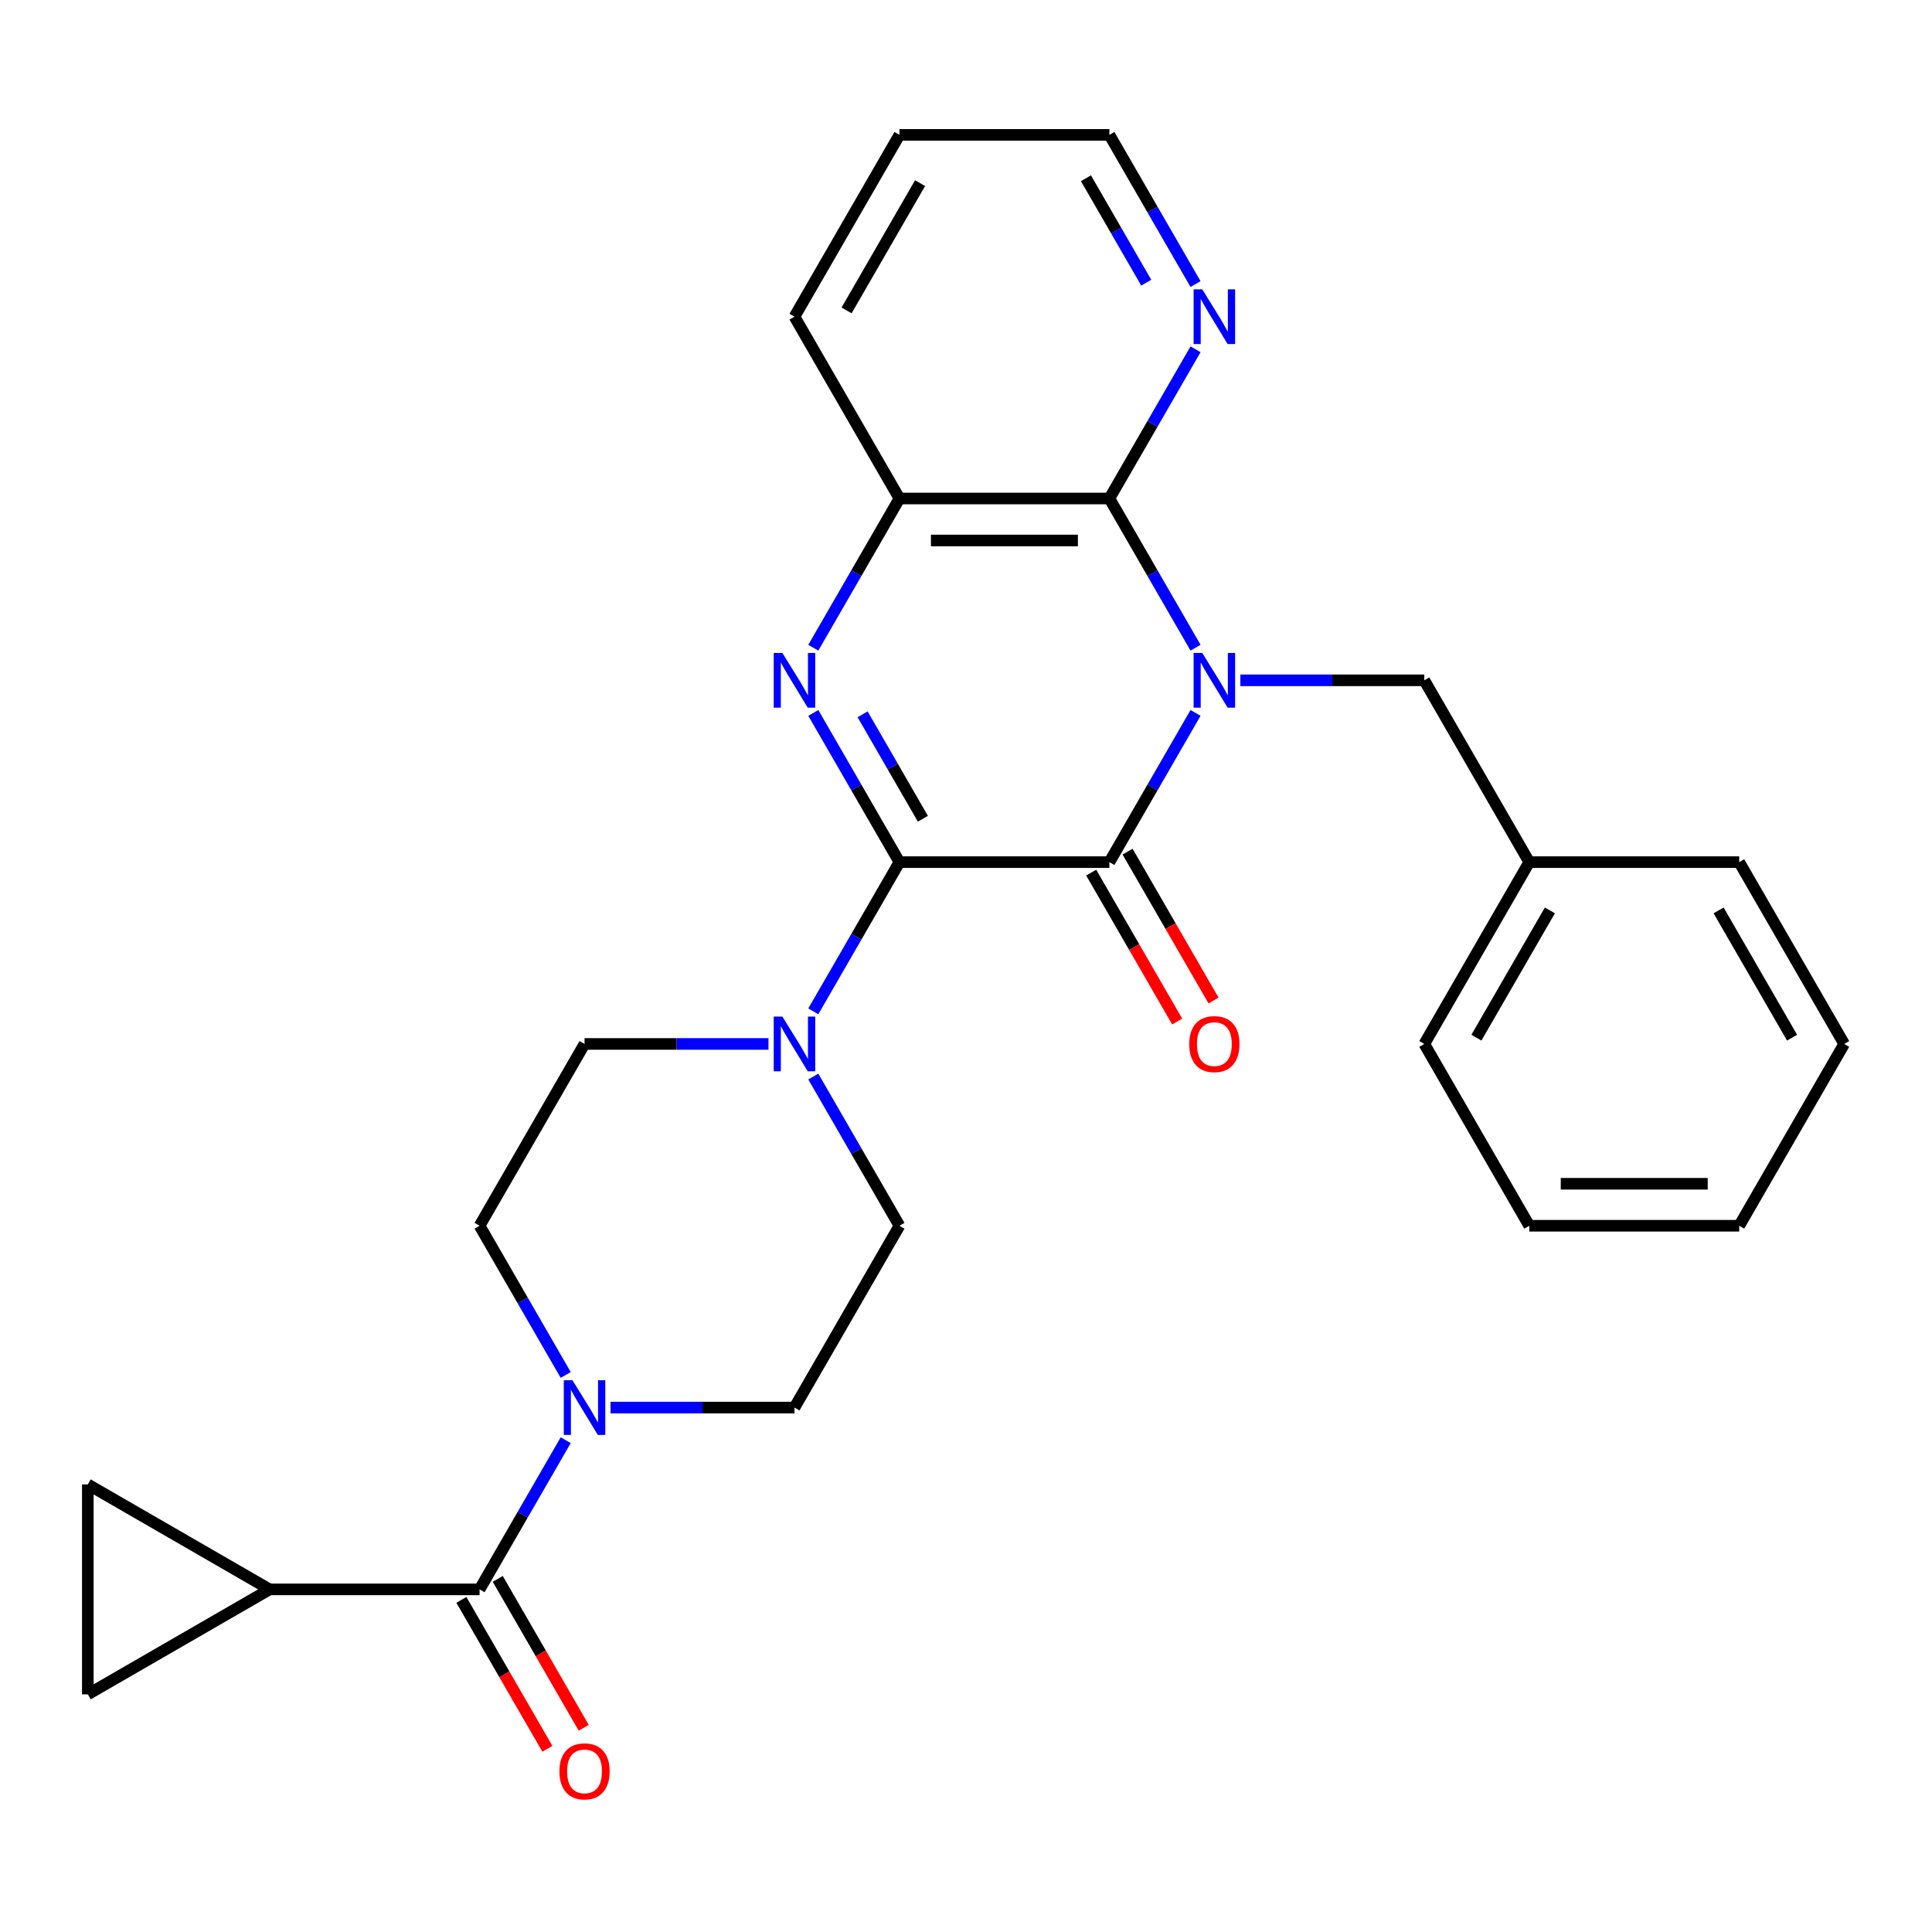 <?xml version='1.0' encoding='iso-8859-1'?>
<svg version='1.1' baseProfile='full'
              xmlns='http://www.w3.org/2000/svg'
                      xmlns:rdkit='http://www.rdkit.org/xml'
                      xmlns:xlink='http://www.w3.org/1999/xlink'
                  xml:space='preserve'
width='1000px' height='1000px' viewBox='0 0 1000 1000'>
<!-- END OF HEADER -->
<rect style='opacity:1.0;fill:#FFFFFF;stroke:none' width='1000' height='1000' x='0' y='0'> </rect>
<path class='bond-1' d='M 618.808,369.008 L 596.514,407.623' style='fill:none;fill-rule:evenodd;stroke:#0000FF;stroke-width:6px;stroke-linecap:butt;stroke-linejoin:miter;stroke-opacity:1' />
<path class='bond-1' d='M 596.514,407.623 L 574.219,446.238' style='fill:none;fill-rule:evenodd;stroke:#000000;stroke-width:6px;stroke-linecap:butt;stroke-linejoin:miter;stroke-opacity:1' />
<path class='bond-3' d='M 618.808,335.255 L 596.514,296.64' style='fill:none;fill-rule:evenodd;stroke:#0000FF;stroke-width:6px;stroke-linecap:butt;stroke-linejoin:miter;stroke-opacity:1' />
<path class='bond-3' d='M 596.514,296.64 L 574.219,258.025' style='fill:none;fill-rule:evenodd;stroke:#000000;stroke-width:6px;stroke-linecap:butt;stroke-linejoin:miter;stroke-opacity:1' />
<path class='bond-11' d='M 642.008,352.131 L 689.612,352.131' style='fill:none;fill-rule:evenodd;stroke:#0000FF;stroke-width:6px;stroke-linecap:butt;stroke-linejoin:miter;stroke-opacity:1' />
<path class='bond-11' d='M 689.612,352.131 L 737.216,352.131' style='fill:none;fill-rule:evenodd;stroke:#000000;stroke-width:6px;stroke-linecap:butt;stroke-linejoin:miter;stroke-opacity:1' />
<path class='bond-0' d='M 465.555,446.238 L 574.219,446.238' style='fill:none;fill-rule:evenodd;stroke:#000000;stroke-width:6px;stroke-linecap:butt;stroke-linejoin:miter;stroke-opacity:1' />
<path class='bond-4' d='M 465.555,446.238 L 443.26,484.853' style='fill:none;fill-rule:evenodd;stroke:#000000;stroke-width:6px;stroke-linecap:butt;stroke-linejoin:miter;stroke-opacity:1' />
<path class='bond-4' d='M 443.26,484.853 L 420.966,523.467' style='fill:none;fill-rule:evenodd;stroke:#0000FF;stroke-width:6px;stroke-linecap:butt;stroke-linejoin:miter;stroke-opacity:1' />
<path class='bond-28' d='M 465.555,446.238 L 443.26,407.623' style='fill:none;fill-rule:evenodd;stroke:#000000;stroke-width:6px;stroke-linecap:butt;stroke-linejoin:miter;stroke-opacity:1' />
<path class='bond-28' d='M 443.26,407.623 L 420.966,369.008' style='fill:none;fill-rule:evenodd;stroke:#0000FF;stroke-width:6px;stroke-linecap:butt;stroke-linejoin:miter;stroke-opacity:1' />
<path class='bond-28' d='M 477.688,423.787 L 462.082,396.756' style='fill:none;fill-rule:evenodd;stroke:#000000;stroke-width:6px;stroke-linecap:butt;stroke-linejoin:miter;stroke-opacity:1' />
<path class='bond-28' d='M 462.082,396.756 L 446.476,369.726' style='fill:none;fill-rule:evenodd;stroke:#0000FF;stroke-width:6px;stroke-linecap:butt;stroke-linejoin:miter;stroke-opacity:1' />
<path class='bond-13' d='M 564.809,451.671 L 587.057,490.206' style='fill:none;fill-rule:evenodd;stroke:#000000;stroke-width:6px;stroke-linecap:butt;stroke-linejoin:miter;stroke-opacity:1' />
<path class='bond-13' d='M 587.057,490.206 L 609.305,528.741' style='fill:none;fill-rule:evenodd;stroke:#FF0000;stroke-width:6px;stroke-linecap:butt;stroke-linejoin:miter;stroke-opacity:1' />
<path class='bond-13' d='M 583.63,440.805 L 605.878,479.339' style='fill:none;fill-rule:evenodd;stroke:#000000;stroke-width:6px;stroke-linecap:butt;stroke-linejoin:miter;stroke-opacity:1' />
<path class='bond-13' d='M 605.878,479.339 L 628.126,517.874' style='fill:none;fill-rule:evenodd;stroke:#FF0000;stroke-width:6px;stroke-linecap:butt;stroke-linejoin:miter;stroke-opacity:1' />
<path class='bond-2' d='M 420.966,335.255 L 443.26,296.64' style='fill:none;fill-rule:evenodd;stroke:#0000FF;stroke-width:6px;stroke-linecap:butt;stroke-linejoin:miter;stroke-opacity:1' />
<path class='bond-2' d='M 443.26,296.64 L 465.555,258.025' style='fill:none;fill-rule:evenodd;stroke:#000000;stroke-width:6px;stroke-linecap:butt;stroke-linejoin:miter;stroke-opacity:1' />
<path class='bond-6' d='M 574.219,258.025 L 465.555,258.025' style='fill:none;fill-rule:evenodd;stroke:#000000;stroke-width:6px;stroke-linecap:butt;stroke-linejoin:miter;stroke-opacity:1' />
<path class='bond-6' d='M 557.92,279.758 L 481.854,279.758' style='fill:none;fill-rule:evenodd;stroke:#000000;stroke-width:6px;stroke-linecap:butt;stroke-linejoin:miter;stroke-opacity:1' />
<path class='bond-12' d='M 574.219,258.025 L 596.514,219.41' style='fill:none;fill-rule:evenodd;stroke:#000000;stroke-width:6px;stroke-linecap:butt;stroke-linejoin:miter;stroke-opacity:1' />
<path class='bond-12' d='M 596.514,219.41 L 618.808,180.795' style='fill:none;fill-rule:evenodd;stroke:#0000FF;stroke-width:6px;stroke-linecap:butt;stroke-linejoin:miter;stroke-opacity:1' />
<path class='bond-14' d='M 397.766,540.344 L 350.162,540.344' style='fill:none;fill-rule:evenodd;stroke:#0000FF;stroke-width:6px;stroke-linecap:butt;stroke-linejoin:miter;stroke-opacity:1' />
<path class='bond-14' d='M 350.162,540.344 L 302.558,540.344' style='fill:none;fill-rule:evenodd;stroke:#000000;stroke-width:6px;stroke-linecap:butt;stroke-linejoin:miter;stroke-opacity:1' />
<path class='bond-15' d='M 420.966,557.221 L 443.26,595.836' style='fill:none;fill-rule:evenodd;stroke:#0000FF;stroke-width:6px;stroke-linecap:butt;stroke-linejoin:miter;stroke-opacity:1' />
<path class='bond-15' d='M 443.26,595.836 L 465.555,634.45' style='fill:none;fill-rule:evenodd;stroke:#000000;stroke-width:6px;stroke-linecap:butt;stroke-linejoin:miter;stroke-opacity:1' />
<path class='bond-5' d='M 248.225,822.663 L 270.52,784.048' style='fill:none;fill-rule:evenodd;stroke:#000000;stroke-width:6px;stroke-linecap:butt;stroke-linejoin:miter;stroke-opacity:1' />
<path class='bond-5' d='M 270.52,784.048 L 292.814,745.433' style='fill:none;fill-rule:evenodd;stroke:#0000FF;stroke-width:6px;stroke-linecap:butt;stroke-linejoin:miter;stroke-opacity:1' />
<path class='bond-8' d='M 248.225,822.663 L 139.561,822.663' style='fill:none;fill-rule:evenodd;stroke:#000000;stroke-width:6px;stroke-linecap:butt;stroke-linejoin:miter;stroke-opacity:1' />
<path class='bond-18' d='M 238.815,828.096 L 261.063,866.631' style='fill:none;fill-rule:evenodd;stroke:#000000;stroke-width:6px;stroke-linecap:butt;stroke-linejoin:miter;stroke-opacity:1' />
<path class='bond-18' d='M 261.063,866.631 L 283.311,905.166' style='fill:none;fill-rule:evenodd;stroke:#FF0000;stroke-width:6px;stroke-linecap:butt;stroke-linejoin:miter;stroke-opacity:1' />
<path class='bond-18' d='M 257.636,817.23 L 279.884,855.765' style='fill:none;fill-rule:evenodd;stroke:#000000;stroke-width:6px;stroke-linecap:butt;stroke-linejoin:miter;stroke-opacity:1' />
<path class='bond-18' d='M 279.884,855.765 L 302.132,894.299' style='fill:none;fill-rule:evenodd;stroke:#FF0000;stroke-width:6px;stroke-linecap:butt;stroke-linejoin:miter;stroke-opacity:1' />
<path class='bond-20' d='M 465.555,258.025 L 411.222,163.919' style='fill:none;fill-rule:evenodd;stroke:#000000;stroke-width:6px;stroke-linecap:butt;stroke-linejoin:miter;stroke-opacity:1' />
<path class='bond-7' d='M 316.014,728.557 L 363.618,728.557' style='fill:none;fill-rule:evenodd;stroke:#0000FF;stroke-width:6px;stroke-linecap:butt;stroke-linejoin:miter;stroke-opacity:1' />
<path class='bond-7' d='M 363.618,728.557 L 411.222,728.557' style='fill:none;fill-rule:evenodd;stroke:#000000;stroke-width:6px;stroke-linecap:butt;stroke-linejoin:miter;stroke-opacity:1' />
<path class='bond-31' d='M 292.814,711.68 L 270.52,673.065' style='fill:none;fill-rule:evenodd;stroke:#0000FF;stroke-width:6px;stroke-linecap:butt;stroke-linejoin:miter;stroke-opacity:1' />
<path class='bond-31' d='M 270.52,673.065 L 248.225,634.45' style='fill:none;fill-rule:evenodd;stroke:#000000;stroke-width:6px;stroke-linecap:butt;stroke-linejoin:miter;stroke-opacity:1' />
<path class='bond-9' d='M 139.561,822.663 L 45.455,876.995' style='fill:none;fill-rule:evenodd;stroke:#000000;stroke-width:6px;stroke-linecap:butt;stroke-linejoin:miter;stroke-opacity:1' />
<path class='bond-10' d='M 139.561,822.663 L 45.455,768.331' style='fill:none;fill-rule:evenodd;stroke:#000000;stroke-width:6px;stroke-linecap:butt;stroke-linejoin:miter;stroke-opacity:1' />
<path class='bond-32' d='M 45.455,876.995 L 45.455,768.331' style='fill:none;fill-rule:evenodd;stroke:#000000;stroke-width:6px;stroke-linecap:butt;stroke-linejoin:miter;stroke-opacity:1' />
<path class='bond-19' d='M 737.216,352.131 L 791.549,446.238' style='fill:none;fill-rule:evenodd;stroke:#000000;stroke-width:6px;stroke-linecap:butt;stroke-linejoin:miter;stroke-opacity:1' />
<path class='bond-21' d='M 618.808,147.042 L 596.514,108.427' style='fill:none;fill-rule:evenodd;stroke:#0000FF;stroke-width:6px;stroke-linecap:butt;stroke-linejoin:miter;stroke-opacity:1' />
<path class='bond-21' d='M 596.514,108.427 L 574.219,69.812' style='fill:none;fill-rule:evenodd;stroke:#000000;stroke-width:6px;stroke-linecap:butt;stroke-linejoin:miter;stroke-opacity:1' />
<path class='bond-21' d='M 593.298,146.324 L 577.692,119.294' style='fill:none;fill-rule:evenodd;stroke:#0000FF;stroke-width:6px;stroke-linecap:butt;stroke-linejoin:miter;stroke-opacity:1' />
<path class='bond-21' d='M 577.692,119.294 L 562.086,92.263' style='fill:none;fill-rule:evenodd;stroke:#000000;stroke-width:6px;stroke-linecap:butt;stroke-linejoin:miter;stroke-opacity:1' />
<path class='bond-17' d='M 302.558,540.344 L 248.225,634.45' style='fill:none;fill-rule:evenodd;stroke:#000000;stroke-width:6px;stroke-linecap:butt;stroke-linejoin:miter;stroke-opacity:1' />
<path class='bond-16' d='M 465.555,634.45 L 411.222,728.557' style='fill:none;fill-rule:evenodd;stroke:#000000;stroke-width:6px;stroke-linecap:butt;stroke-linejoin:miter;stroke-opacity:1' />
<path class='bond-22' d='M 791.549,446.238 L 737.216,540.344' style='fill:none;fill-rule:evenodd;stroke:#000000;stroke-width:6px;stroke-linecap:butt;stroke-linejoin:miter;stroke-opacity:1' />
<path class='bond-22' d='M 802.22,471.22 L 764.187,537.095' style='fill:none;fill-rule:evenodd;stroke:#000000;stroke-width:6px;stroke-linecap:butt;stroke-linejoin:miter;stroke-opacity:1' />
<path class='bond-23' d='M 791.549,446.238 L 900.213,446.238' style='fill:none;fill-rule:evenodd;stroke:#000000;stroke-width:6px;stroke-linecap:butt;stroke-linejoin:miter;stroke-opacity:1' />
<path class='bond-29' d='M 411.222,163.919 L 465.555,69.812' style='fill:none;fill-rule:evenodd;stroke:#000000;stroke-width:6px;stroke-linecap:butt;stroke-linejoin:miter;stroke-opacity:1' />
<path class='bond-29' d='M 438.194,160.669 L 476.226,94.795' style='fill:none;fill-rule:evenodd;stroke:#000000;stroke-width:6px;stroke-linecap:butt;stroke-linejoin:miter;stroke-opacity:1' />
<path class='bond-24' d='M 574.219,69.812 L 465.555,69.812' style='fill:none;fill-rule:evenodd;stroke:#000000;stroke-width:6px;stroke-linecap:butt;stroke-linejoin:miter;stroke-opacity:1' />
<path class='bond-26' d='M 737.216,540.344 L 791.549,634.45' style='fill:none;fill-rule:evenodd;stroke:#000000;stroke-width:6px;stroke-linecap:butt;stroke-linejoin:miter;stroke-opacity:1' />
<path class='bond-25' d='M 900.213,446.238 L 954.545,540.344' style='fill:none;fill-rule:evenodd;stroke:#000000;stroke-width:6px;stroke-linecap:butt;stroke-linejoin:miter;stroke-opacity:1' />
<path class='bond-25' d='M 889.542,471.22 L 927.574,537.095' style='fill:none;fill-rule:evenodd;stroke:#000000;stroke-width:6px;stroke-linecap:butt;stroke-linejoin:miter;stroke-opacity:1' />
<path class='bond-27' d='M 954.545,540.344 L 900.213,634.45' style='fill:none;fill-rule:evenodd;stroke:#000000;stroke-width:6px;stroke-linecap:butt;stroke-linejoin:miter;stroke-opacity:1' />
<path class='bond-30' d='M 791.549,634.45 L 900.213,634.45' style='fill:none;fill-rule:evenodd;stroke:#000000;stroke-width:6px;stroke-linecap:butt;stroke-linejoin:miter;stroke-opacity:1' />
<path class='bond-30' d='M 807.848,612.717 L 883.913,612.717' style='fill:none;fill-rule:evenodd;stroke:#000000;stroke-width:6px;stroke-linecap:butt;stroke-linejoin:miter;stroke-opacity:1' />
<path  class='atom-0' d='M 622.292 337.971
L 631.572 352.971
Q 632.492 354.451, 633.972 357.131
Q 635.452 359.811, 635.532 359.971
L 635.532 337.971
L 639.292 337.971
L 639.292 366.291
L 635.412 366.291
L 625.452 349.891
Q 624.292 347.971, 623.052 345.771
Q 621.852 343.571, 621.492 342.891
L 621.492 366.291
L 617.812 366.291
L 617.812 337.971
L 622.292 337.971
' fill='#0000FF'/>
<path  class='atom-3' d='M 404.962 337.971
L 414.242 352.971
Q 415.162 354.451, 416.642 357.131
Q 418.122 359.811, 418.202 359.971
L 418.202 337.971
L 421.962 337.971
L 421.962 366.291
L 418.082 366.291
L 408.122 349.891
Q 406.962 347.971, 405.722 345.771
Q 404.522 343.571, 404.162 342.891
L 404.162 366.291
L 400.482 366.291
L 400.482 337.971
L 404.962 337.971
' fill='#0000FF'/>
<path  class='atom-5' d='M 404.962 526.184
L 414.242 541.184
Q 415.162 542.664, 416.642 545.344
Q 418.122 548.024, 418.202 548.184
L 418.202 526.184
L 421.962 526.184
L 421.962 554.504
L 418.082 554.504
L 408.122 538.104
Q 406.962 536.184, 405.722 533.984
Q 404.522 531.784, 404.162 531.104
L 404.162 554.504
L 400.482 554.504
L 400.482 526.184
L 404.962 526.184
' fill='#0000FF'/>
<path  class='atom-8' d='M 296.298 714.397
L 305.578 729.397
Q 306.498 730.877, 307.978 733.557
Q 309.458 736.237, 309.538 736.397
L 309.538 714.397
L 313.298 714.397
L 313.298 742.717
L 309.418 742.717
L 299.458 726.317
Q 298.298 724.397, 297.058 722.197
Q 295.858 719.997, 295.498 719.317
L 295.498 742.717
L 291.818 742.717
L 291.818 714.397
L 296.298 714.397
' fill='#0000FF'/>
<path  class='atom-13' d='M 622.292 149.759
L 631.572 164.759
Q 632.492 166.239, 633.972 168.919
Q 635.452 171.599, 635.532 171.759
L 635.532 149.759
L 639.292 149.759
L 639.292 178.079
L 635.412 178.079
L 625.452 161.679
Q 624.292 159.759, 623.052 157.559
Q 621.852 155.359, 621.492 154.679
L 621.492 178.079
L 617.812 178.079
L 617.812 149.759
L 622.292 149.759
' fill='#0000FF'/>
<path  class='atom-14' d='M 615.552 540.424
Q 615.552 533.624, 618.912 529.824
Q 622.272 526.024, 628.552 526.024
Q 634.832 526.024, 638.192 529.824
Q 641.552 533.624, 641.552 540.424
Q 641.552 547.304, 638.152 551.224
Q 634.752 555.104, 628.552 555.104
Q 622.312 555.104, 618.912 551.224
Q 615.552 547.344, 615.552 540.424
M 628.552 551.904
Q 632.872 551.904, 635.192 549.024
Q 637.552 546.104, 637.552 540.424
Q 637.552 534.864, 635.192 532.064
Q 632.872 529.224, 628.552 529.224
Q 624.232 529.224, 621.872 532.024
Q 619.552 534.824, 619.552 540.424
Q 619.552 546.144, 621.872 549.024
Q 624.232 551.904, 628.552 551.904
' fill='#FF0000'/>
<path  class='atom-19' d='M 289.558 916.849
Q 289.558 910.049, 292.918 906.249
Q 296.278 902.449, 302.558 902.449
Q 308.838 902.449, 312.198 906.249
Q 315.558 910.049, 315.558 916.849
Q 315.558 923.729, 312.158 927.649
Q 308.758 931.529, 302.558 931.529
Q 296.318 931.529, 292.918 927.649
Q 289.558 923.769, 289.558 916.849
M 302.558 928.329
Q 306.878 928.329, 309.198 925.449
Q 311.558 922.529, 311.558 916.849
Q 311.558 911.289, 309.198 908.489
Q 306.878 905.649, 302.558 905.649
Q 298.238 905.649, 295.878 908.449
Q 293.558 911.249, 293.558 916.849
Q 293.558 922.569, 295.878 925.449
Q 298.238 928.329, 302.558 928.329
' fill='#FF0000'/>
</svg>
